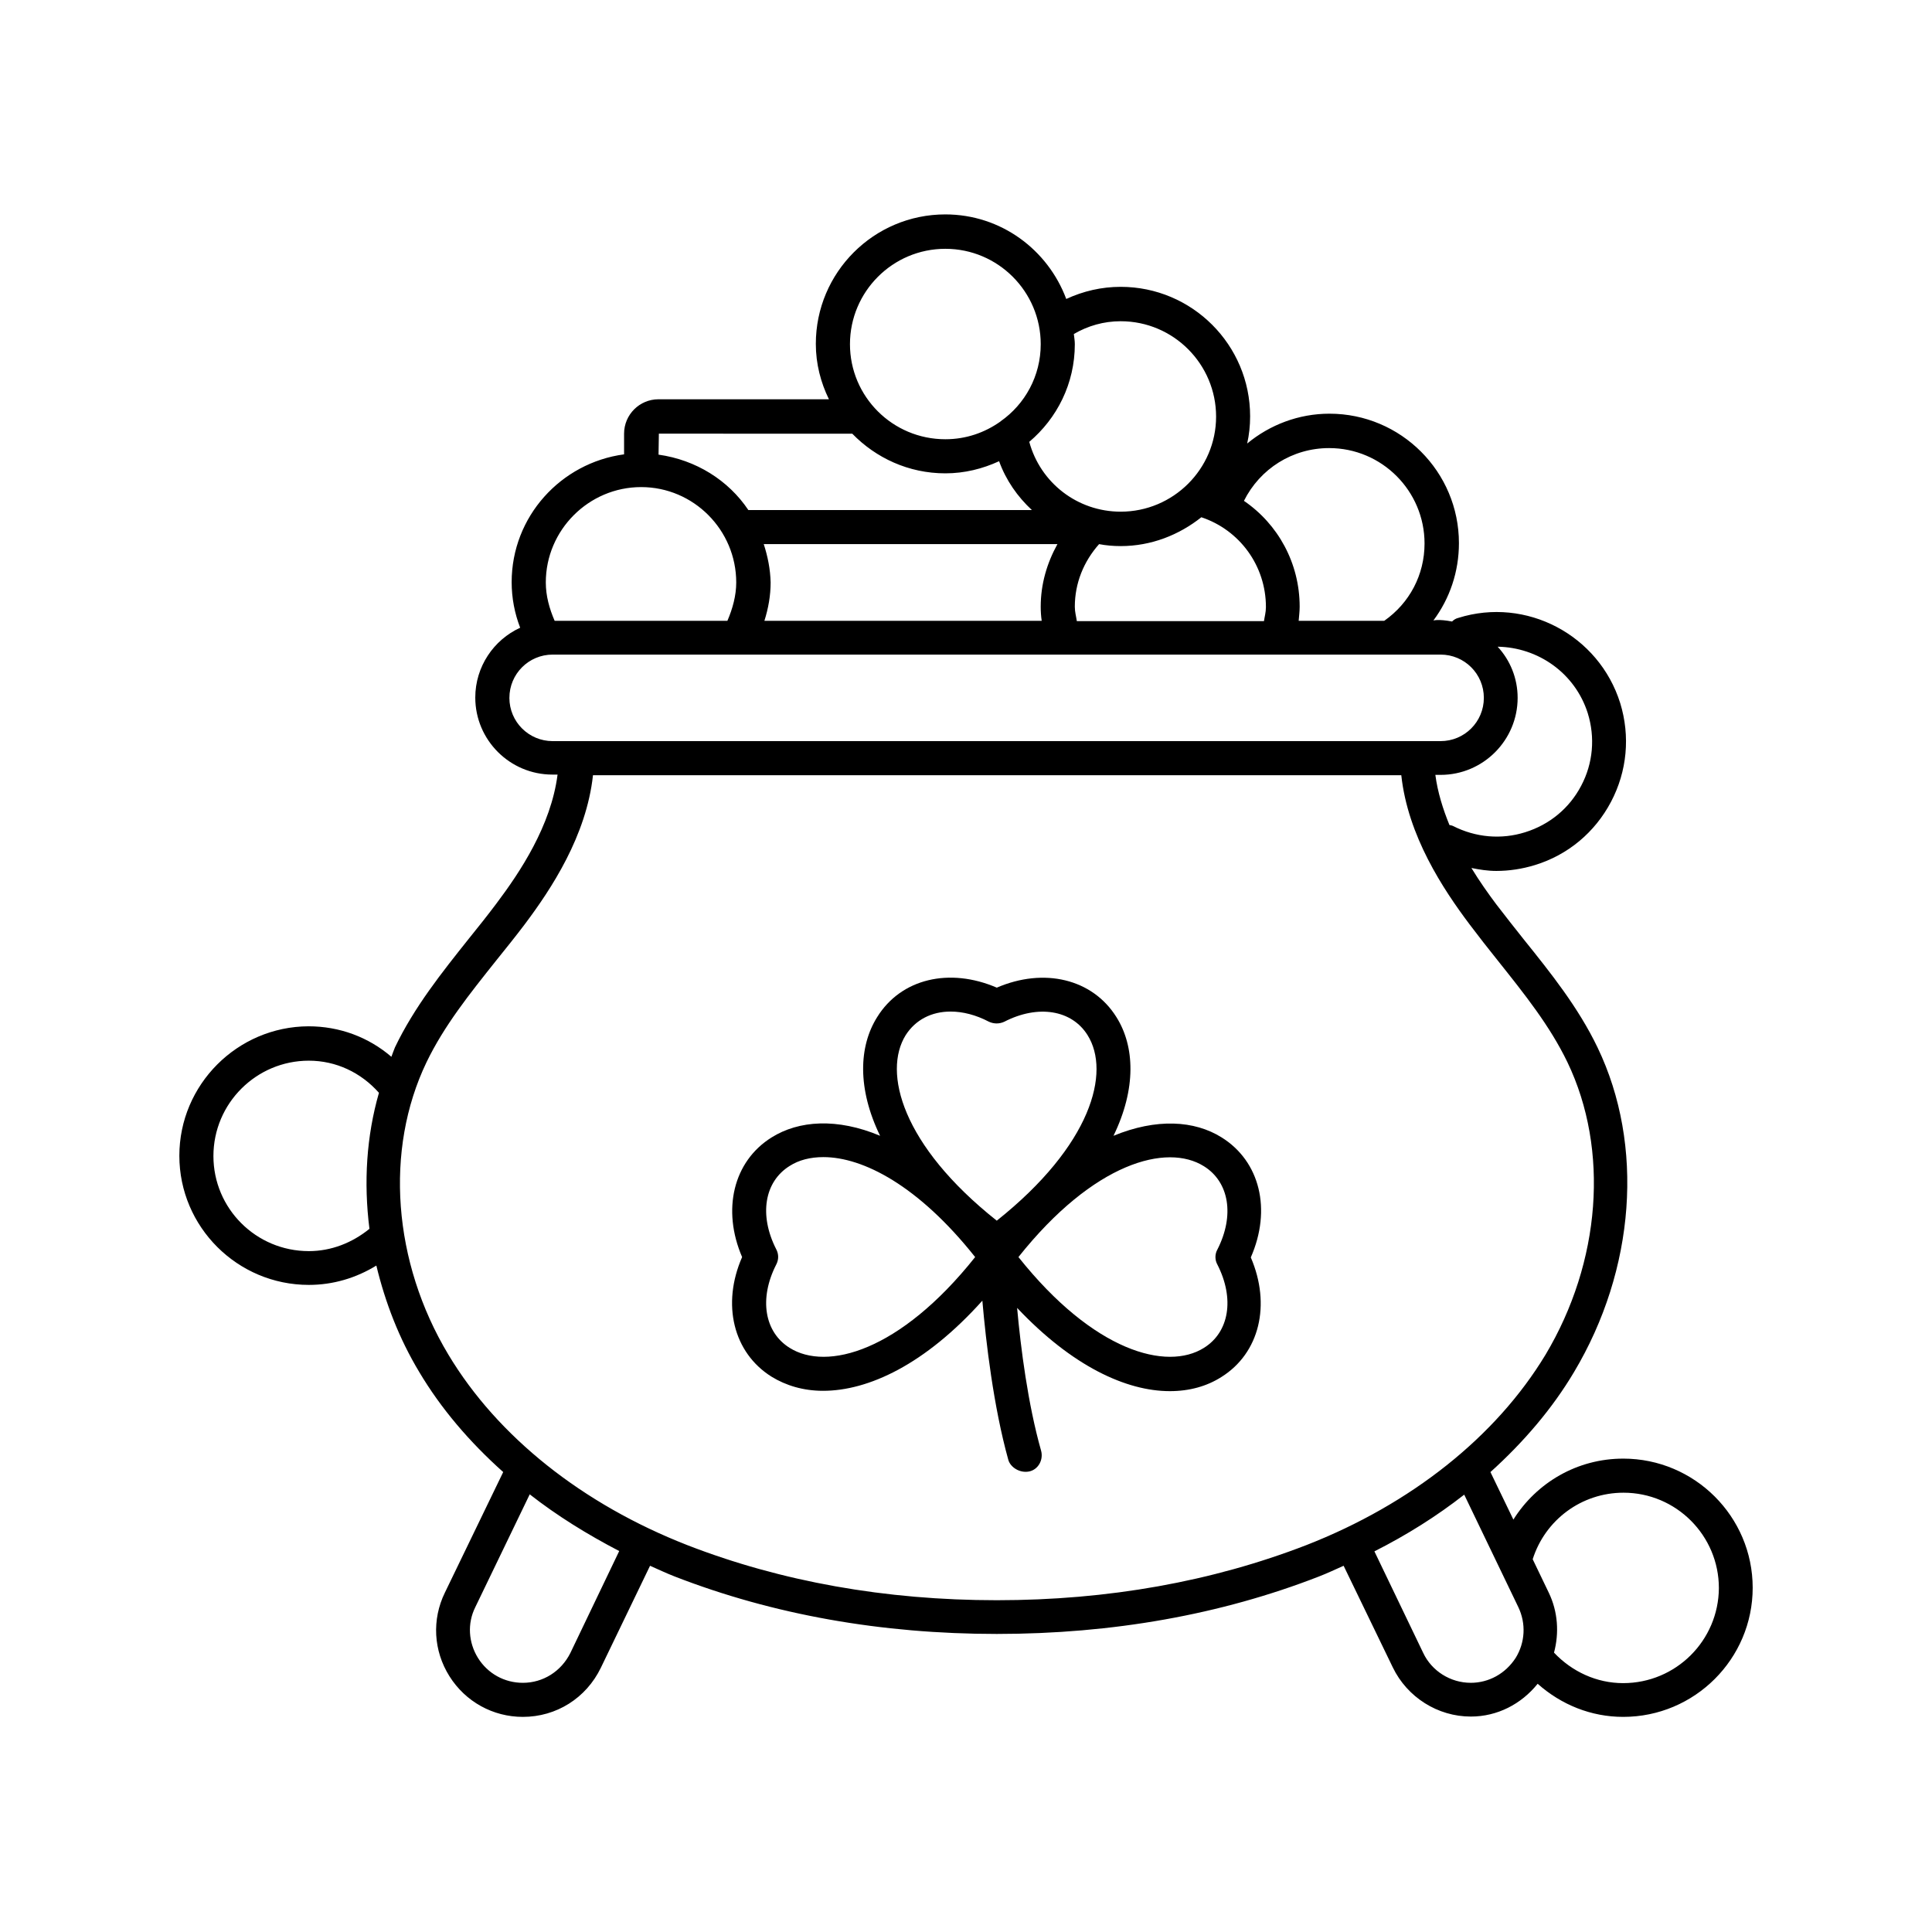 <?xml version="1.0" encoding="UTF-8"?>
<!-- Uploaded to: ICON Repo, www.iconrepo.com, Generator: ICON Repo Mixer Tools -->
<svg fill="#000000" width="800px" height="800px" version="1.1" viewBox="144 144 512 512" xmlns="http://www.w3.org/2000/svg">
 <g>
  <path d="m467.75 445.43c-7.211-4.516-17.285-5.125-28.664-0.434 6.082-12.508 5.644-23.715 0.781-31.445-6.34-10.164-19.195-13.203-31.707-7.816-12.508-5.387-25.363-2.434-31.707 7.816-4.863 7.731-5.297 18.938 0.781 31.445-11.379-4.777-21.543-4.082-28.75 0.434-10.164 6.34-13.203 19.195-7.816 31.707-5.473 12.508-2.344 25.363 7.816 31.707 3.82 2.344 8.426 3.734 13.637 3.734 11.988 0 27.016-6.949 42.215-23.887 0.957 11.031 2.953 28.059 6.863 42.129 0.52 1.996 3.039 3.648 5.559 3.129 2.434-0.52 3.82-3.129 3.129-5.559-3.473-12.246-5.387-27.188-6.34-37.785 14.594 15.461 28.926 22.062 40.477 22.062 5.211 0 9.816-1.305 13.637-3.734 10.164-6.34 13.203-19.195 7.816-31.707 5.562-12.688 2.434-25.457-7.727-31.797zm-83.738-27.102c2.606-4.082 6.863-6.254 11.898-6.254 3.215 0 6.688 0.867 10.164 2.691 1.305 0.609 2.781 0.609 4.082 0 8.945-4.606 17.895-3.129 22.062 3.562 6.168 9.816 1.043 29.188-24.062 49.164-25.188-19.98-30.227-39.352-24.145-49.164zm-30.75 82.867c-6.688-4.168-8.164-13.031-3.562-22.062 0.695-1.305 0.695-2.781 0-4.082-4.606-9.035-3.129-17.895 3.562-22.062 2.434-1.562 5.473-2.344 8.945-2.344 10.512 0 25.191 7.559 40.219 26.492-19.977 25.102-39.348 30.227-49.164 24.059zm113.36-22.062c4.606 9.035 3.129 17.895-3.562 22.062-9.816 6.168-29.188 1.043-49.164-24.062 19.98-25.105 39.348-30.23 49.164-24.062 6.688 4.168 8.164 13.031 3.562 22.062-0.691 1.219-0.691 2.781 0 4z"/>
  <path d="m574.16 530.55c-12.16 0-22.934 6.34-29.098 16.156l-6.082-12.594c8.859-7.992 16.418-16.852 22.148-26.492 16.242-27.188 18.676-60.109 6.254-85.996-5.125-10.684-12.508-19.891-19.633-28.75-2.434-3.039-4.863-6.168-7.211-9.207-2.086-2.781-4.43-6.082-6.602-9.641 2.172 0.434 4.344 0.781 6.602 0.781 3.387 0 6.863-0.52 10.25-1.562 8.773-2.691 15.895-8.688 20.152-16.766 4.258-8.078 5.125-17.371 2.434-26.145-5.644-18.066-24.93-28.23-42.91-22.586-0.695 0.172-1.215 0.52-1.652 0.957-3.648-0.695-4.953-0.262-4.953-0.262 4.344-5.82 6.773-12.941 6.773-20.5 0-18.938-15.375-34.312-34.312-34.312-8.164 0-15.809 2.953-21.805 7.906 0.52-2.344 0.781-4.691 0.781-7.211 0-18.938-15.375-34.312-34.312-34.312-5.039 0-9.902 1.129-14.418 3.215-4.863-13.031-17.285-22.41-32.051-22.41-18.938 0-34.312 15.375-34.312 34.312 0 5.297 1.305 10.25 3.473 14.68h-45.168c-5.039 0-9.121 4.082-9.121 9.121v5.473c-16.766 2.258-29.793 16.504-29.793 33.875 0 4.168 0.781 8.254 2.258 12.074-7.035 3.215-11.898 10.336-11.898 18.504 0 11.293 9.207 20.414 20.414 20.414h1.391c-1.738 13.551-9.902 25.797-16.242 34.223-2.344 3.129-4.777 6.168-7.297 9.293-7.121 8.945-14.418 18.066-19.543 28.75-0.348 0.781-0.609 1.652-0.957 2.519-6.082-5.211-13.723-8.078-21.977-8.078-18.84 0.082-34.215 15.457-34.215 34.309 0 18.848 15.375 34.223 34.312 34.223 6.43 0 12.508-1.824 17.895-5.125 2.344 9.73 5.992 19.285 11.379 28.23 5.734 9.641 13.289 18.504 22.238 26.492l-15.461 31.965c-3.473 7.121-3.039 15.375 1.215 22.148 4.258 6.773 11.555 10.77 19.457 10.77 8.859 0 16.766-4.953 20.672-13.031l13.031-27.016c2.172 0.957 4.344 1.996 6.602 2.867 25.973 10.078 54.637 15.199 85.301 15.199 30.664 0 59.414-5.125 85.301-15.199 2.258-0.867 4.43-1.91 6.602-2.867l13.031 26.93c3.82 7.906 11.898 13.031 20.672 13.031 7.035 0 13.379-3.301 17.719-8.688 6.254 5.559 14.16 8.773 22.672 8.773 18.938 0 34.312-15.375 34.312-34.223-0.004-18.844-15.379-34.219-34.316-34.219zm-9.383-197.53c1.996 6.43 1.391 13.289-1.738 19.195-3.129 5.992-8.426 10.336-14.855 12.336-6.34 1.996-13.117 1.391-19.109-1.652-0.348-0.172-0.609-0.172-0.957-0.262-1.738-4.258-3.129-8.688-3.734-13.289h1.391c11.293 0 20.414-9.207 20.414-20.414 0-5.211-1.996-9.988-5.297-13.551 10.684 0.176 20.5 6.953 23.887 17.637zm-68.535-70.273c13.984 0 25.277 11.379 25.277 25.277 0 8.34-3.996 15.809-10.684 20.5h-22.672c0.086-1.215 0.262-2.434 0.262-3.734 0-11.555-5.734-21.891-14.766-28.059 4.254-8.512 12.855-13.984 22.582-13.984zm-66.883 45.777c-0.172-1.215-0.52-2.344-0.52-3.734 0-6.254 2.344-11.988 6.43-16.59 1.824 0.348 3.734 0.52 5.734 0.52 8.078 0 15.461-2.953 21.367-7.644 10.164 3.387 17.113 12.855 17.113 23.801 0 1.391-0.348 2.519-0.52 3.734h-49.605zm-82.957-20.328h77.828c-2.781 5.039-4.43 10.598-4.43 16.59 0 1.305 0.086 2.519 0.262 3.734h-73.488c1.043-3.301 1.652-6.688 1.652-10.164-0.086-3.559-0.781-6.945-1.824-10.16zm94.598-59.066c13.984 0 25.277 11.379 25.277 25.277 0 13.898-11.379 25.191-25.277 25.191-11.465 0-21.281-7.644-24.234-18.504 7.383-6.254 12.074-15.461 12.074-25.887 0-0.957-0.172-1.824-0.262-2.691 3.734-2.168 7.902-3.387 12.422-3.387zm-46.473-19.195c13.984 0 25.277 11.379 25.277 25.277 0 8.426-4.168 15.895-10.598 20.414 0 0-0.086 0.086-0.086 0.086-4.168 2.953-9.121 4.691-14.594 4.691-13.984 0-25.277-11.293-25.277-25.191s11.293-25.277 25.277-25.277zm-24.672 48.992c6.254 6.43 14.941 10.512 24.668 10.512 5.125 0 9.902-1.215 14.246-3.215 1.824 5.039 4.863 9.383 8.688 12.941h-75.137c-5.297-7.906-13.898-13.289-23.801-14.68l0.086-5.559zm-55.938 14.156c13.898 0 25.191 11.379 25.191 25.277 0 3.473-0.957 6.949-2.344 10.164h-45.777c-1.391-3.215-2.344-6.602-2.344-10.164-0.004-13.898 11.375-25.277 25.273-25.277zm-34.922 55.855c0-6.34 5.125-11.465 11.465-11.465h235.31c6.34 0 11.465 5.125 11.465 11.465 0 6.34-5.125 11.465-11.465 11.465h-235.31c-6.344 0-11.469-5.125-11.469-11.465zm-53.16 146.62c-13.984 0-25.277-11.293-25.277-25.191 0-13.984 11.379-25.277 25.277-25.277 7.211 0 13.812 3.129 18.59 8.512-3.301 11.465-4.082 23.715-2.519 36.047-4.602 3.738-10.164 5.91-16.07 5.91zm69.316 106.5c-2.434 4.863-7.211 7.906-12.594 7.906-4.863 0-9.293-2.434-11.898-6.602-2.519-4.082-2.867-9.121-0.695-13.465l14.418-29.883c7.211 5.644 15.199 10.598 23.715 15.027zm195.01-28.578c-24.93 9.641-52.465 14.594-82 14.594-29.535 0-57.156-4.953-82-14.594-27.797-10.859-50.293-28.75-63.324-50.469-14.766-24.582-16.938-54.289-5.82-77.484 4.691-9.73 11.379-18.066 18.504-27.016 2.519-3.129 5.039-6.254 7.469-9.469 7.121-9.469 16.418-23.539 18.156-39.609h214.21c1.738 16.07 11.031 30.141 18.156 39.609 2.434 3.215 4.863 6.34 7.383 9.469 7.121 8.945 13.812 17.285 18.504 27.016 11.117 23.191 8.859 52.898-5.82 77.484-13.121 21.715-35.617 39.609-63.414 50.469zm43.605 36.48c-5.387 0-10.336-3.129-12.594-7.906l-12.941-26.93c8.598-4.344 16.59-9.383 23.801-15.027l14.332 29.793c2.086 4.344 1.824 9.383-0.695 13.465-2.695 4.176-7.125 6.606-11.902 6.606zm40.391 0.086c-7.035 0-13.551-3.039-18.328-8.078 1.391-5.211 1.043-10.859-1.391-15.895l-4.258-8.859c3.301-10.422 12.941-17.633 24.062-17.633 13.984 0 25.277 11.379 25.277 25.277-0.086 13.898-11.379 25.188-25.363 25.188z"/>
 </g>
</svg>